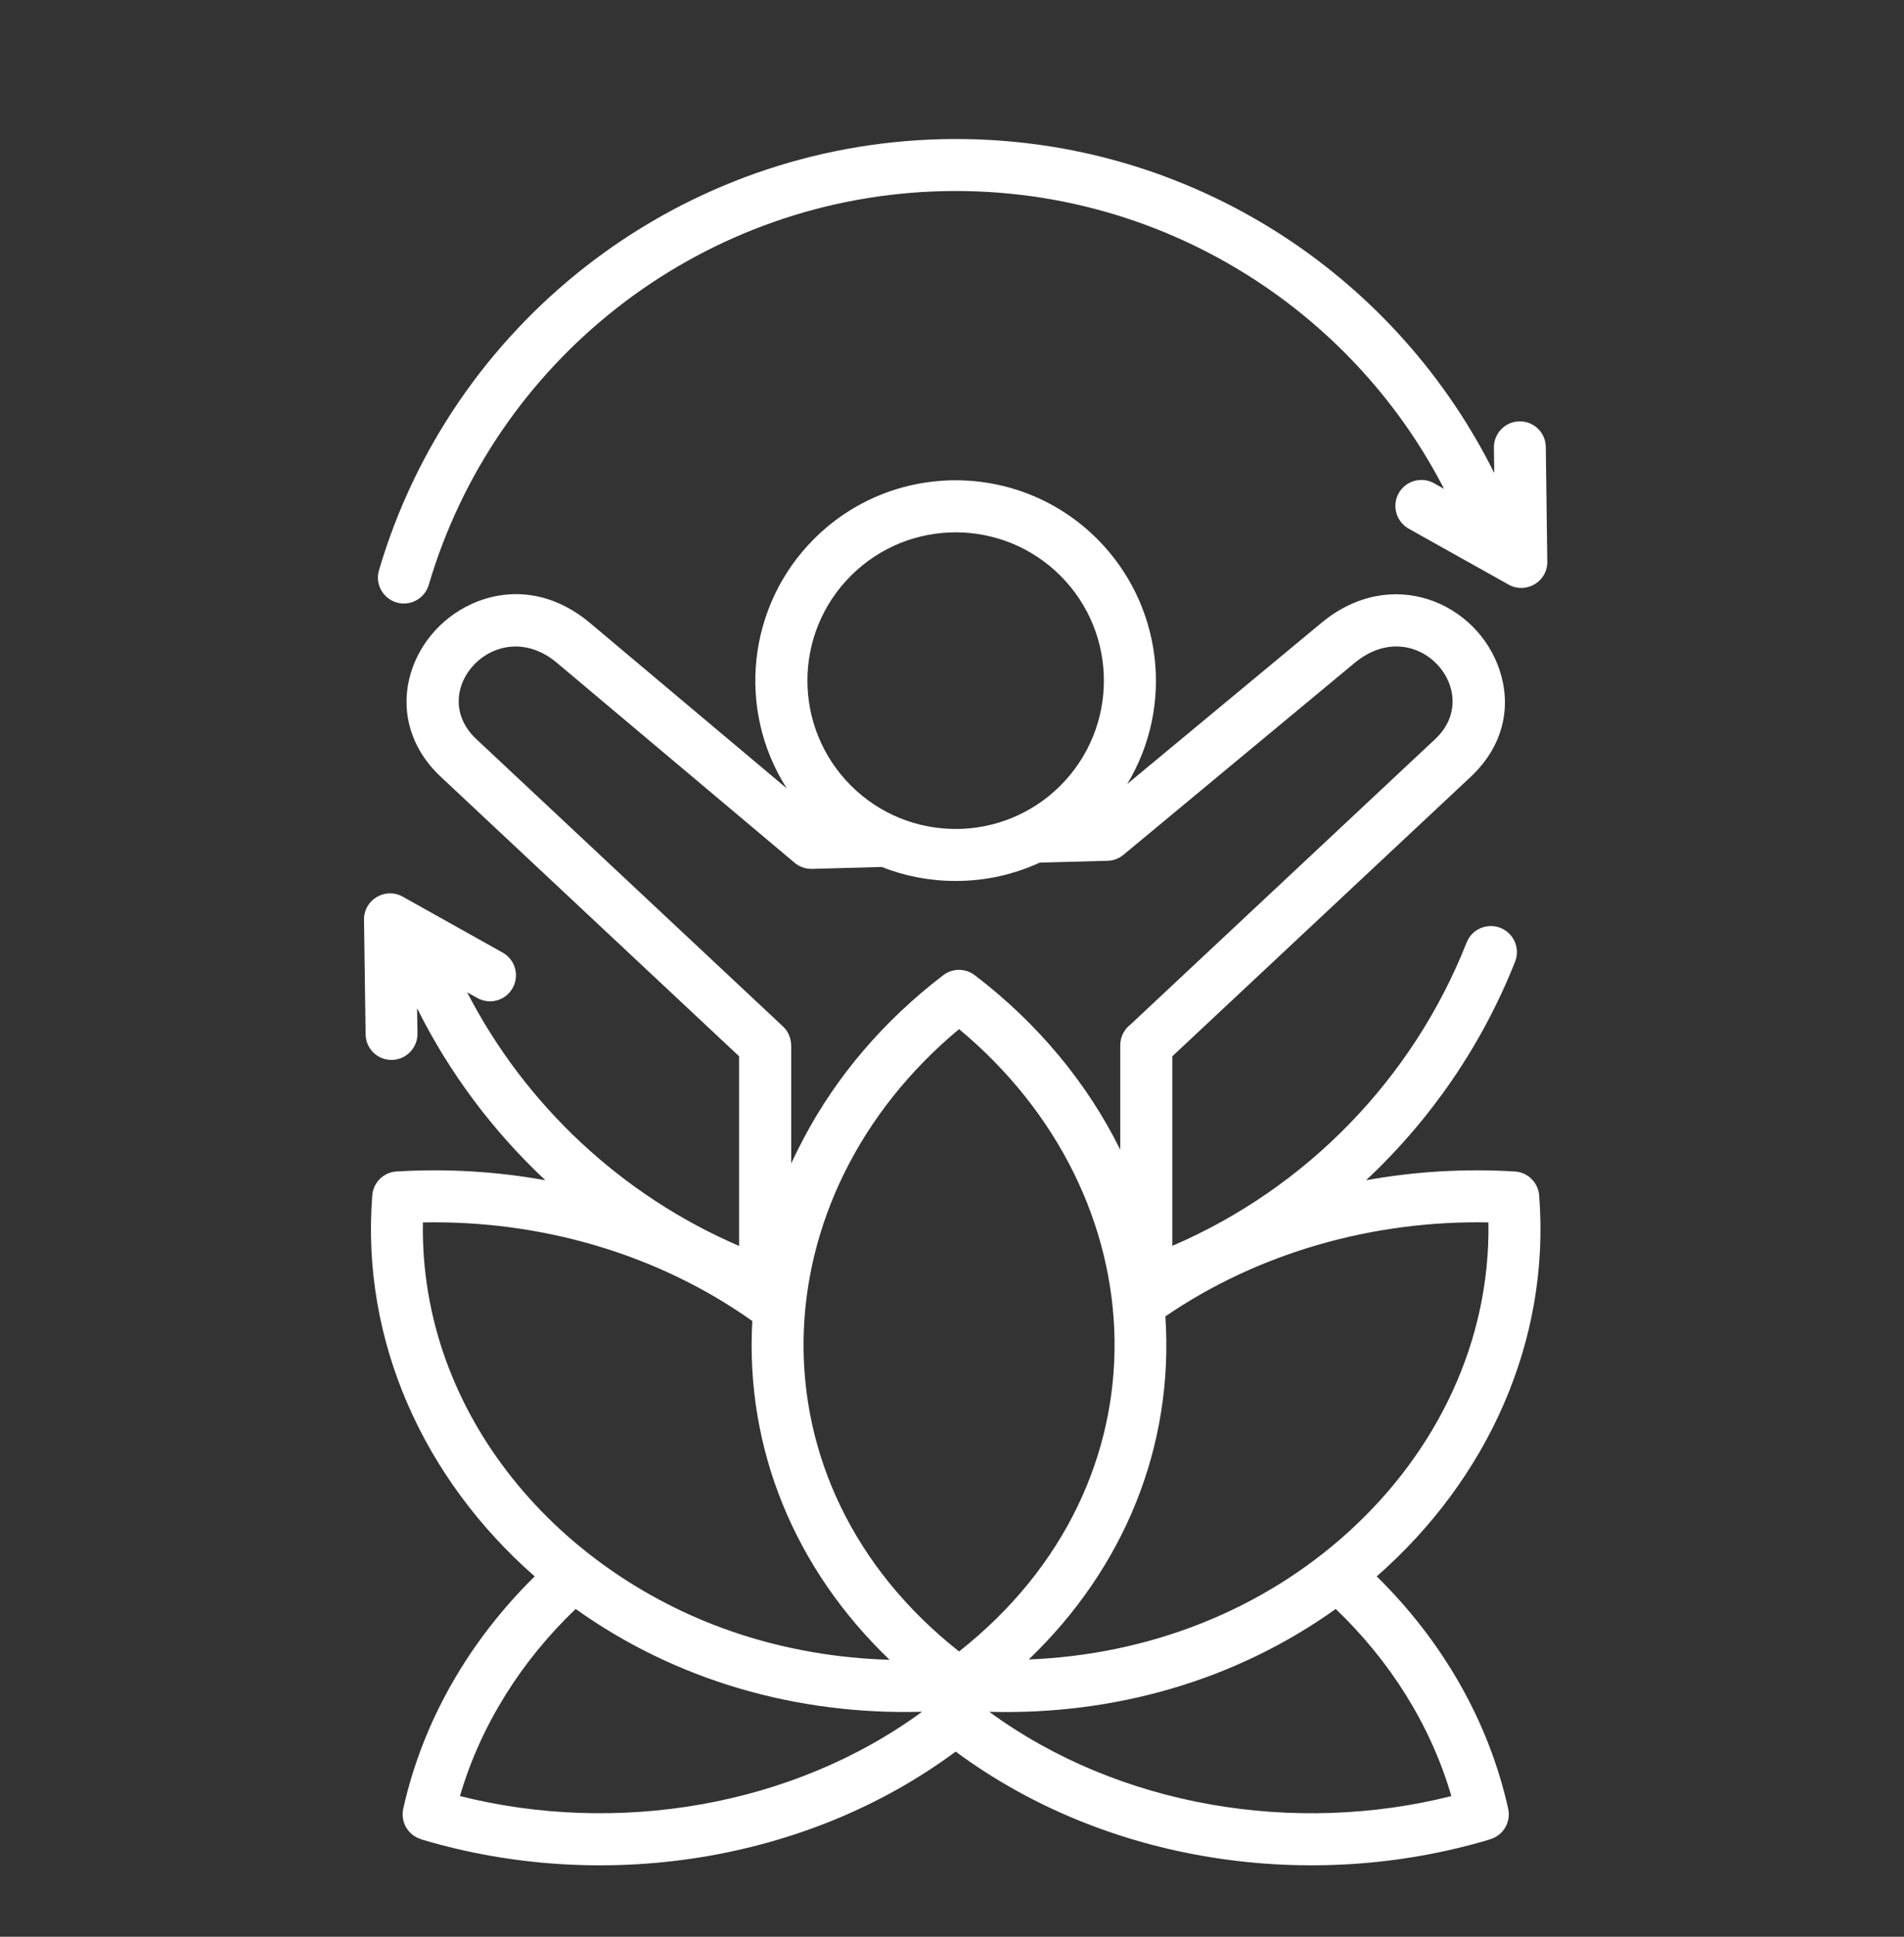 <svg xmlns="http://www.w3.org/2000/svg" width="60" height="61" viewBox="0 0 60 61" fill="none"><rect x="0" y="0" width="60" height="61" fill="#333333" stroke="none"/><path d="M30.223 32.413C23.886 37.685 23.493 46.706 30.223 52.015C36.946 46.709 36.564 37.691 30.223 32.413ZM25.34 35.828C26.363 33.897 27.844 32.154 29.711 30.725C29.997 30.495 30.412 30.483 30.718 30.715C32.704 32.23 34.265 34.113 35.302 36.212V32.92C35.302 32.654 35.429 32.419 35.624 32.269L45.228 23.277C46.816 21.788 44.627 19.27 42.686 20.881L35.402 26.924C35.239 27.059 35.039 27.119 34.844 27.113L32.761 27.17C31.957 27.541 31.061 27.747 30.118 27.747C29.294 27.747 28.506 27.592 27.786 27.306L25.585 27.367C25.366 27.37 25.163 27.287 25.013 27.151L17.549 20.875C15.655 19.288 13.39 21.759 15.008 23.277L24.671 32.326C24.843 32.485 24.93 32.704 24.93 32.92H24.933V36.647C25.06 36.369 25.197 36.096 25.34 35.828ZM36.724 41.461C36.999 45.569 35.414 49.397 32.418 52.267C36.184 52.117 39.746 50.742 42.493 48.251C45.296 45.706 46.967 42.234 46.904 38.501C43.298 38.431 39.673 39.442 36.724 41.461ZM28.033 52.277C25.07 49.44 23.479 45.667 23.707 41.607C20.715 39.485 17.028 38.428 13.327 38.502C13.224 44.554 17.625 49.62 23.325 51.473C24.801 51.951 26.383 52.23 28.033 52.277ZM43.048 37.173C44.573 36.897 46.151 36.801 47.736 36.897C48.148 36.921 48.473 37.249 48.503 37.651C48.862 42.248 46.872 46.593 43.384 49.65C45.431 51.66 46.906 54.178 47.527 56.968C47.62 57.39 47.371 57.808 46.962 57.928V57.931C41.315 59.626 34.86 58.685 30.116 55.168C25.373 58.686 18.916 59.626 13.268 57.931L13.272 57.928C12.863 57.808 12.614 57.39 12.707 56.968C13.328 54.178 14.804 51.66 16.85 49.65C13.362 46.593 11.372 42.248 11.731 37.651C11.761 37.249 12.082 36.92 12.498 36.897C14.083 36.801 15.658 36.897 17.186 37.173C15.538 35.632 14.163 33.801 13.143 31.755L13.156 32.556C13.159 33.007 12.797 33.379 12.345 33.383C11.896 33.39 11.525 33.028 11.521 32.575L11.471 28.965C11.464 28.331 12.148 27.938 12.69 28.241L15.842 30.004C16.237 30.227 16.376 30.725 16.154 31.12C15.934 31.515 15.436 31.654 15.04 31.432L14.722 31.256C16.561 34.821 19.605 37.657 23.291 39.242V33.269L13.894 24.47C11.941 22.639 12.851 19.942 14.857 19.025C15.96 18.52 17.338 18.567 18.598 19.626L24.794 24.832C23.197 22.337 23.561 19.065 25.65 16.976C28.115 14.511 32.111 14.511 34.577 16.976C36.623 19.022 37.021 22.208 35.523 24.692L41.639 19.62C43.852 17.783 46.563 18.986 47.26 21.118C47.618 22.204 47.423 23.457 46.343 24.47L36.943 33.269V39.239C41.171 37.425 44.526 33.97 46.217 29.686C46.383 29.264 46.861 29.058 47.283 29.224C47.702 29.39 47.911 29.865 47.745 30.287C46.706 32.914 45.091 35.263 43.048 37.173ZM42.092 50.676C38.947 52.925 35.126 54.024 31.174 53.915C35.28 56.919 40.813 57.808 45.736 56.57C45.081 54.323 43.796 52.306 42.092 50.676ZM29.057 53.914C25.108 54.024 21.284 52.924 18.141 50.675C16.437 52.306 15.152 54.322 14.494 56.569C19.416 57.808 24.954 56.918 29.057 53.914ZM33.418 18.134C31.594 16.311 28.638 16.311 26.814 18.134C24.987 19.958 24.987 22.915 26.814 24.742C28.638 26.565 31.594 26.565 33.418 24.742C35.242 22.915 35.242 19.959 33.418 18.134ZM47.077 14.096C47.074 13.647 47.432 13.276 47.884 13.272C48.337 13.265 48.708 13.627 48.712 14.08L48.759 17.69C48.769 18.324 48.085 18.717 47.543 18.415L44.391 16.651C43.996 16.428 43.857 15.93 44.076 15.535C44.298 15.14 44.797 15.001 45.191 15.22L45.507 15.399C44.129 12.725 42.072 10.463 39.574 8.832C36.657 6.926 33.139 5.876 29.392 6.031C21.942 6.343 15.586 11.38 13.511 18.422C13.384 18.854 12.93 19.102 12.497 18.976C12.063 18.846 11.813 18.391 11.943 17.96C14.212 10.252 21.174 4.738 29.329 4.395C33.432 4.226 37.281 5.372 40.474 7.459C43.28 9.296 45.576 11.86 47.088 14.9L47.077 14.096Z" fill="white"></path></svg>